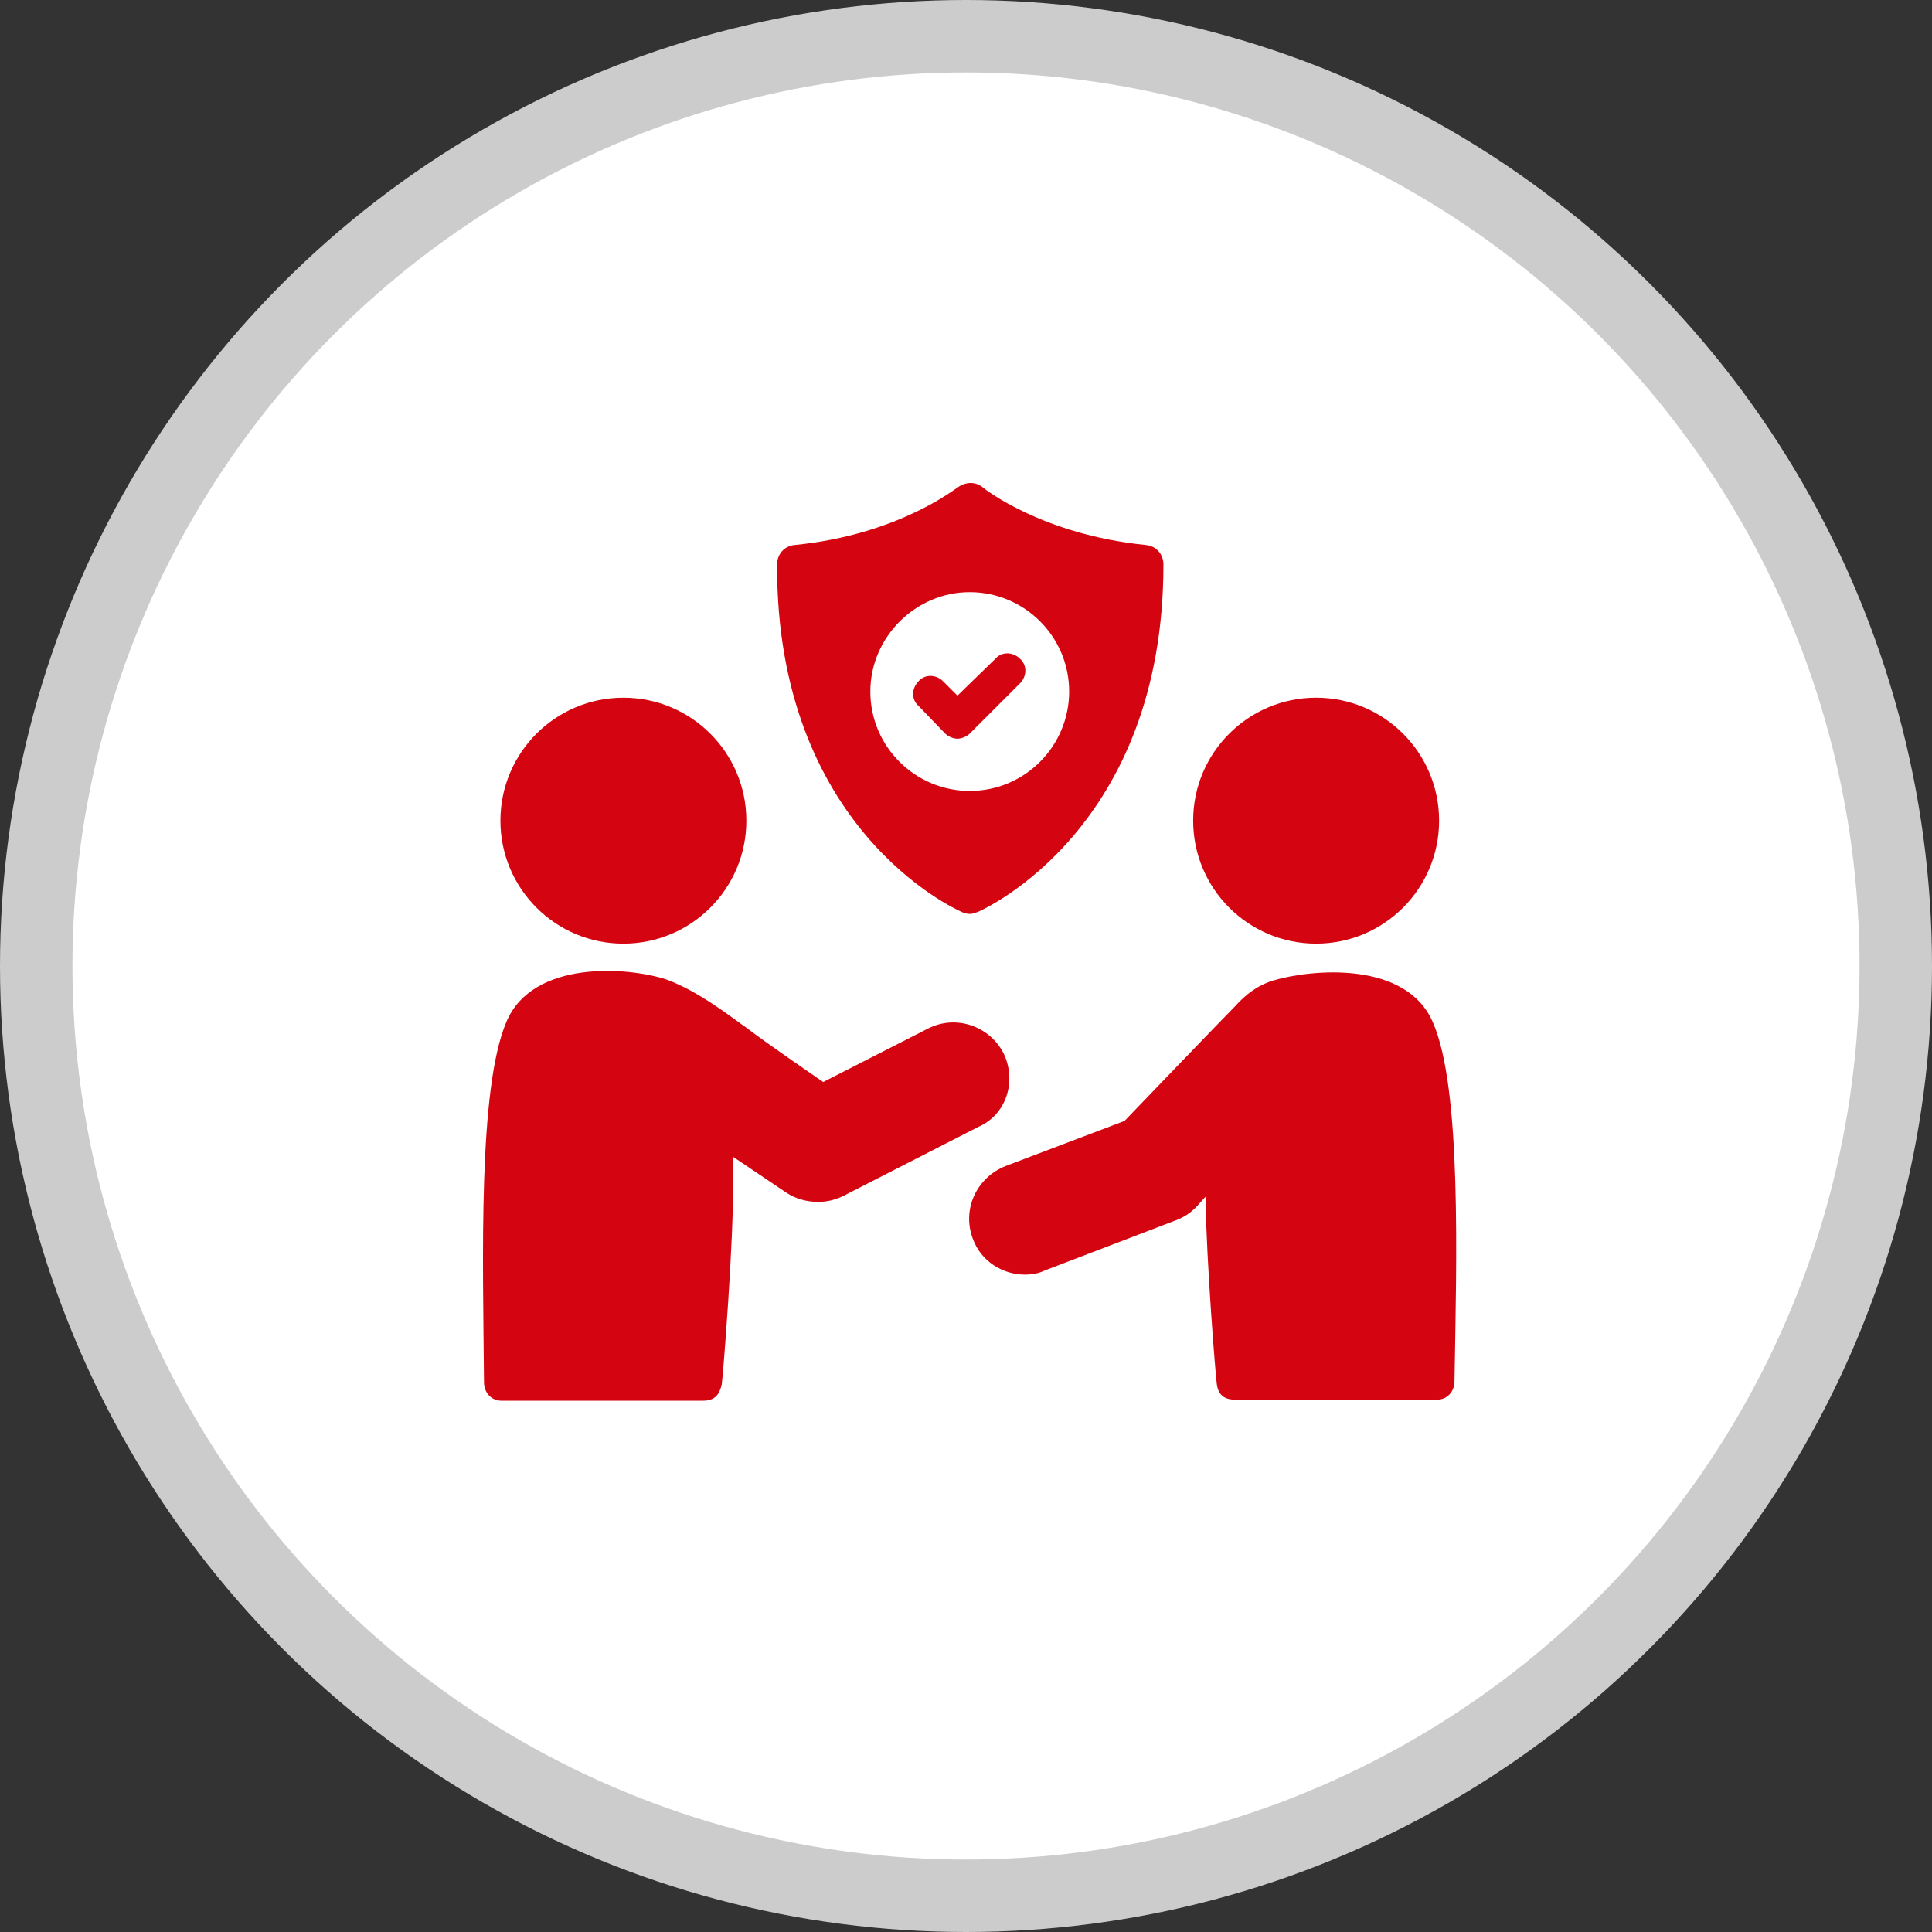 <svg width="160" height="160" viewBox="0 0 160 160" fill="none" xmlns="http://www.w3.org/2000/svg">
<rect x="0" y="0" width="160" height="160" fill="#333333" stroke="none"/>
<circle cx="80" cy="80" r="77" fill="white" stroke="#CCCCCC" stroke-width="6"/>
<path d="M79.632 75.518C79.802 75.603 80.056 75.688 80.311 75.688C80.565 75.688 80.735 75.603 80.99 75.518C81.584 75.263 96.351 68.558 96.351 46.747C96.351 45.898 95.757 45.219 94.908 45.135C86.336 44.286 81.499 40.467 81.414 40.382C80.82 39.873 79.971 39.873 79.292 40.382C79.207 40.382 74.455 44.286 65.798 45.135C64.949 45.219 64.355 45.898 64.355 46.747C64.27 68.558 79.038 75.263 79.632 75.518ZM80.311 49.039C84.809 49.039 88.543 52.688 88.543 57.271C88.543 61.769 84.894 65.503 80.311 65.503C75.813 65.503 72.078 61.854 72.078 57.271C72.078 52.773 75.813 49.039 80.311 49.039Z" fill="#D40511"/>
<path d="M78.274 60.75C78.529 61.005 78.953 61.175 79.293 61.175C79.632 61.175 80.056 61.005 80.311 60.75L84.47 56.592C85.064 55.998 85.064 55.064 84.47 54.555C83.876 53.961 82.942 53.961 82.433 54.555L79.293 57.61L78.105 56.422C77.51 55.828 76.577 55.828 76.068 56.422C75.474 57.016 75.474 57.95 76.068 58.459L78.274 60.75Z" fill="#D40511"/>
<path d="M118.673 84.684C116.466 79.507 108.573 80.27 105.433 81.204C104.075 81.628 103.142 82.392 102.293 83.326C101.359 84.259 93.127 92.831 93.127 92.831L83.282 96.565C80.906 97.499 79.633 100.13 80.566 102.591C81.245 104.458 83.028 105.561 84.895 105.561C85.404 105.561 85.998 105.477 86.507 105.222L97.371 101.063C98.049 100.809 98.559 100.469 99.068 99.96L99.832 99.111C99.916 104.628 100.68 114.048 100.765 114.558C100.85 115.406 101.274 115.915 102.293 115.915C103.311 115.915 116.89 115.915 119.012 115.915C119.861 115.915 120.455 115.237 120.455 114.388C120.625 104.288 121.049 90.115 118.673 84.684Z" fill="#D40511"/>
<path d="M108.997 78.149C114.621 78.149 119.181 73.589 119.181 67.964C119.181 62.34 114.621 57.78 108.997 57.78C103.372 57.78 98.812 62.34 98.812 67.964C98.812 73.589 103.372 78.149 108.997 78.149Z" fill="#D40511"/>
<path d="M51.626 78.149C57.251 78.149 61.81 73.589 61.81 67.964C61.81 62.34 57.251 57.78 51.626 57.78C46.002 57.78 41.442 62.34 41.442 67.964C41.442 73.589 46.002 78.149 51.626 78.149Z" fill="#D40511"/>
<path d="M83.112 87.229C81.924 84.938 79.123 84.004 76.832 85.192L68.175 89.606C68.175 89.606 63.337 86.296 61.81 85.108C60.791 84.429 57.991 82.137 55.19 81.119C52.135 80.1 44.157 79.421 41.95 84.598C39.574 90.115 39.998 104.288 40.083 114.472C40.083 115.321 40.677 116 41.526 116C43.648 116 57.227 116 58.245 116C59.264 116 59.603 115.406 59.773 114.642C59.858 114.133 60.791 102.675 60.706 97.583C60.706 97.074 60.706 96.48 60.706 95.801L65.12 98.771C65.883 99.281 66.817 99.535 67.751 99.535C68.514 99.535 69.193 99.365 69.872 99.026L80.99 93.34C83.367 92.321 84.215 89.521 83.112 87.229Z" fill="#D40511"/>
</svg>
